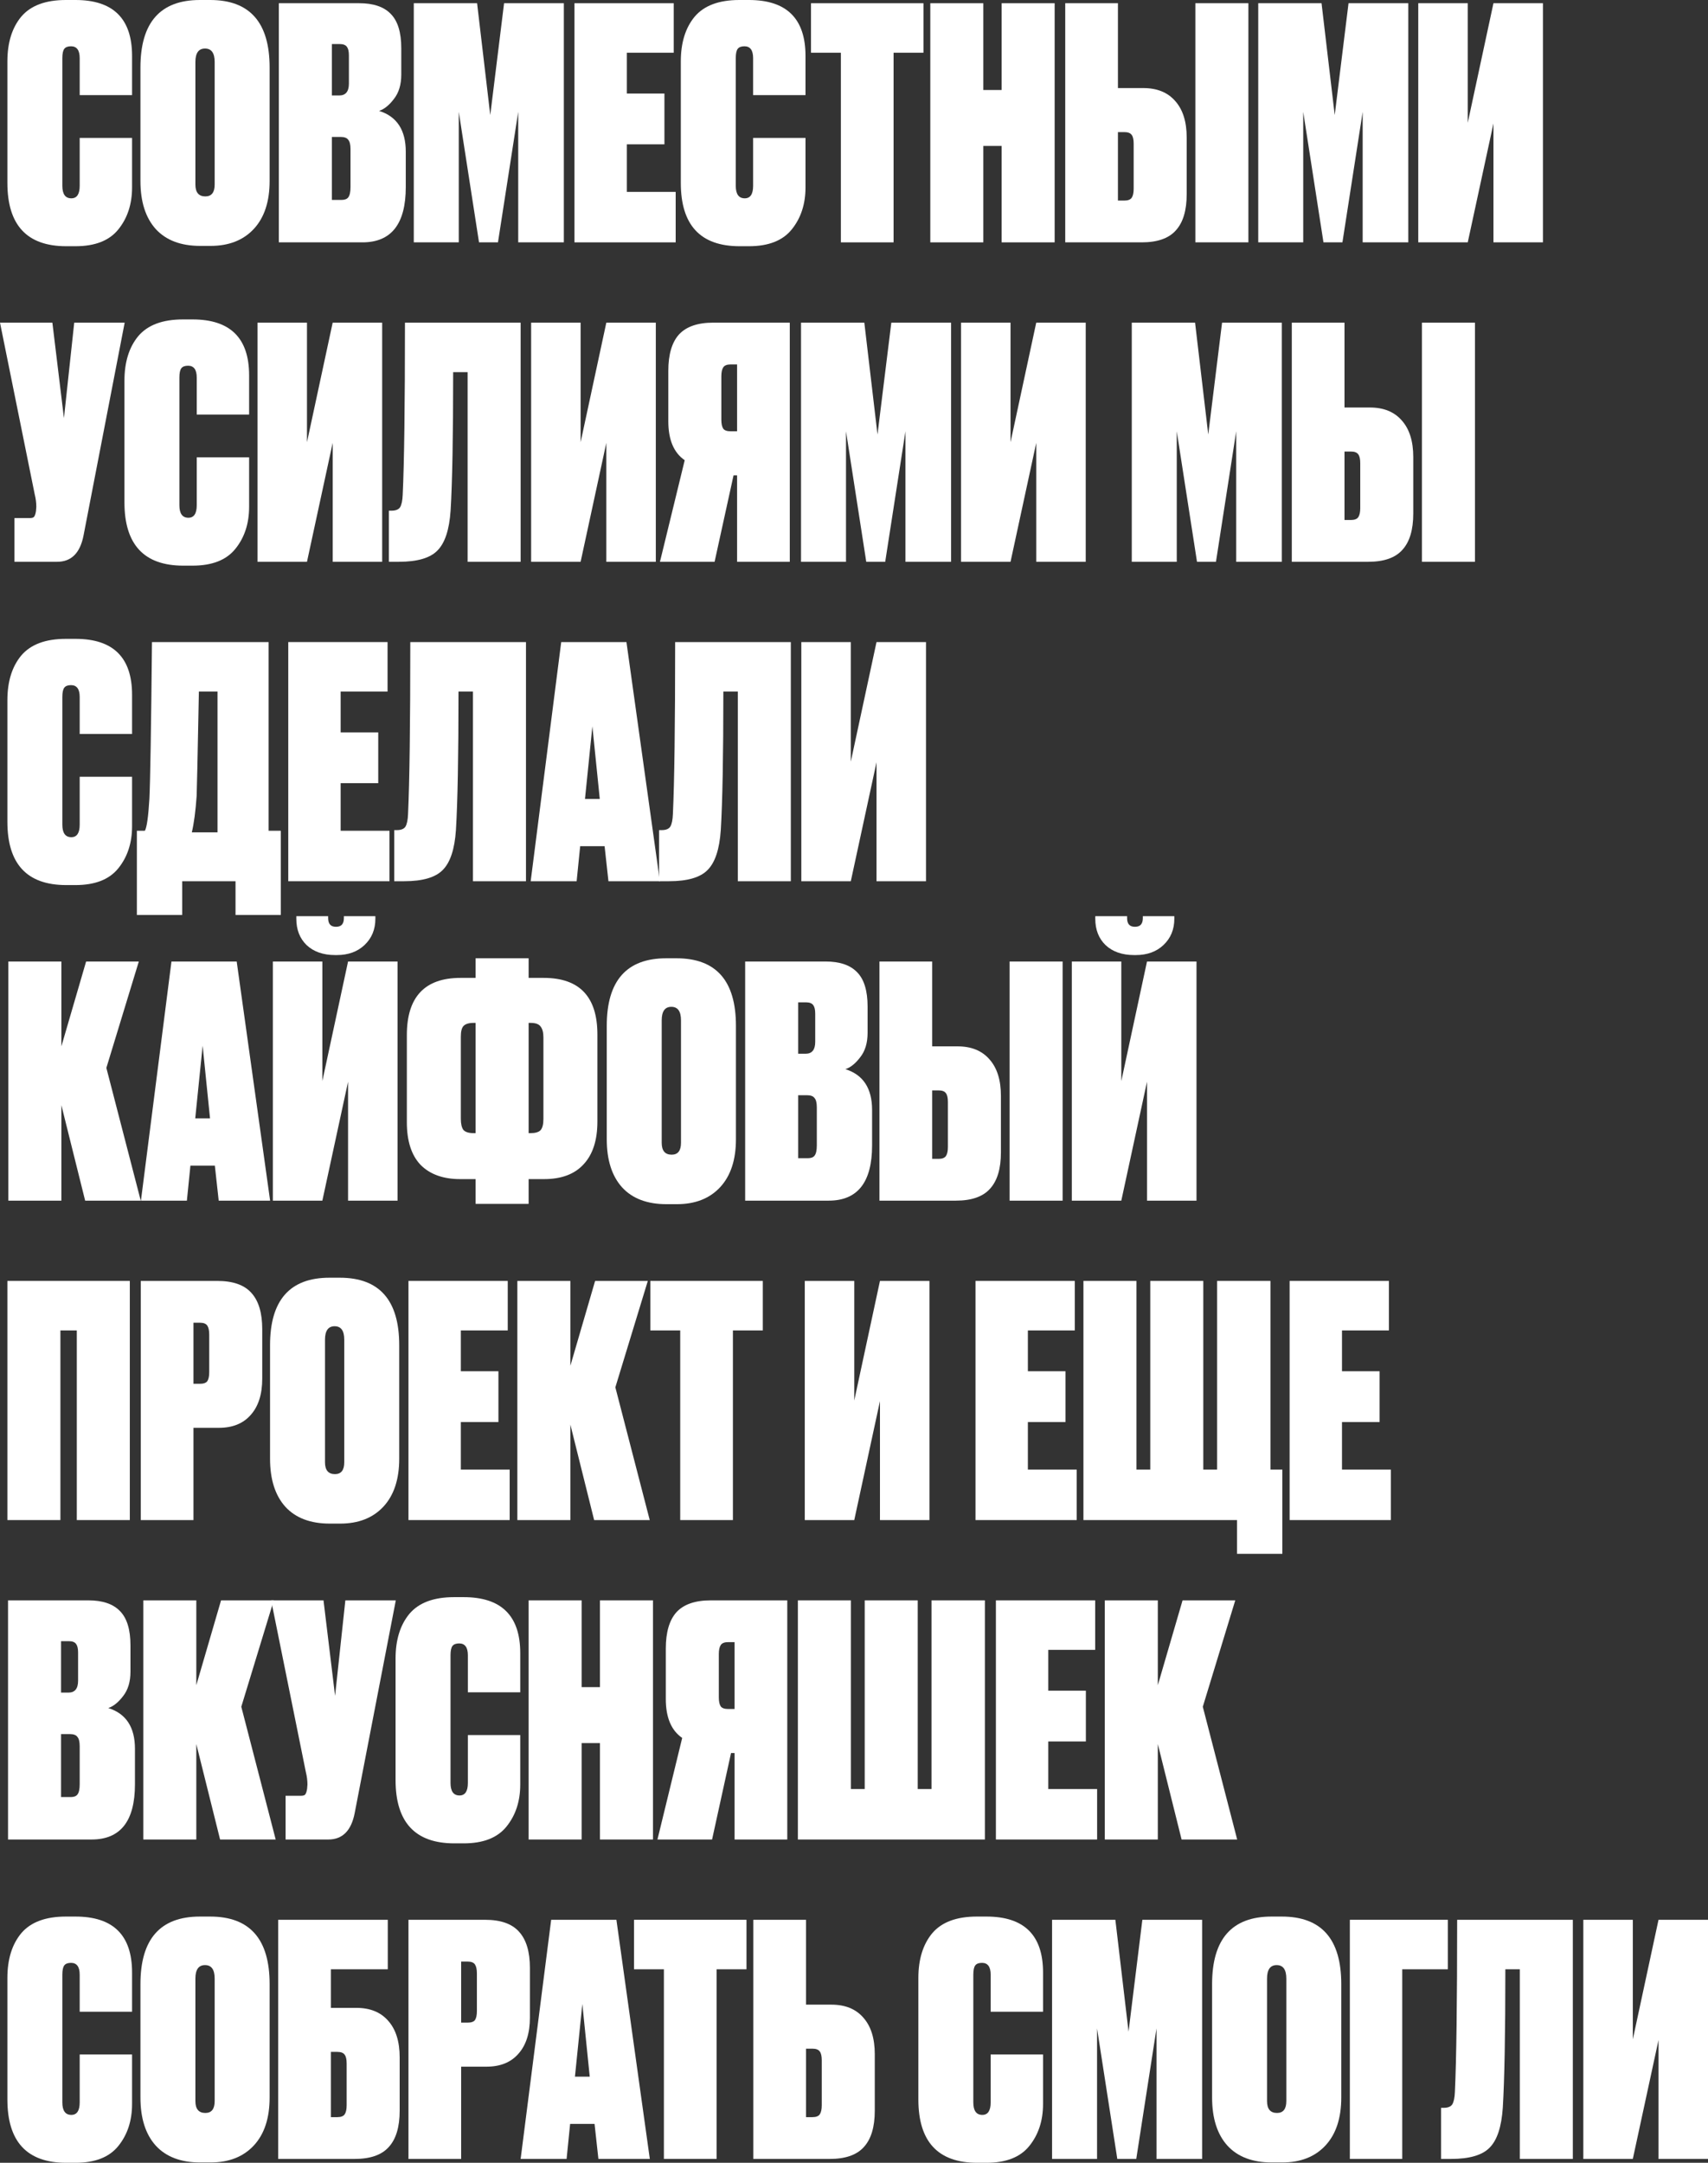 <?xml version="1.0" encoding="UTF-8"?> <svg xmlns="http://www.w3.org/2000/svg" viewBox="0 0 283.482 358.854" fill="none"><rect x="0" y="0" width="283.482" height="358.854" fill="#333333" stroke="none"/> <path d="M271.003 318.533V338.374L275.27 318.533H283.482V358.213H275.27V338.479L271.003 358.213H262.789V318.533H271.003Z" fill="white"></path> <path d="M241.475 347.066C241.724 341.769 241.848 332.257 241.848 318.533H261.049V358.213H252.249V326.747H249.848C249.848 337.414 249.706 345.076 249.422 349.733C249.208 352.898 248.479 355.103 247.235 356.345C246.026 357.59 243.893 358.213 240.835 358.213H239.182V349.733H239.608C240.319 349.733 240.799 349.538 241.048 349.146C241.297 348.721 241.44 348.026 241.475 347.066Z" fill="white"></path> <path d="M224.039 358.213V318.533H240.306V326.747H232.733V358.213H224.039Z" fill="white"></path> <path d="M222.615 329.2V348.026C222.615 351.441 221.744 354.088 220.001 355.973C218.259 357.858 215.859 358.8 212.801 358.8H211.095C207.895 358.8 205.441 357.875 203.735 356.025C202.028 354.143 201.175 351.476 201.175 348.026V329.2C201.175 321.733 204.464 318 211.041 318H212.748C219.326 318 222.615 321.733 222.615 329.2ZM213.495 348.613V328.292C213.495 326.8 212.961 326.052 211.895 326.052C210.828 326.052 210.294 326.8 210.294 328.292V348.613C210.294 349.928 210.846 350.586 211.948 350.586C212.979 350.586 213.495 349.928 213.495 348.613Z" fill="white"></path> <path d="M174.615 358.213V318.533H185.121L187.308 337.094L189.601 318.533H199.521V358.213H191.948V336.559L188.588 358.213H185.441L182.081 336.559V358.213H174.615Z" fill="white"></path> <path d="M164.425 348.826V340.879H173.118V349.093C173.118 351.866 172.354 354.196 170.825 356.08C169.331 357.928 166.967 358.853 163.731 358.853H162.185C155.678 358.853 152.425 355.35 152.425 348.346V328.187C152.425 325.092 153.189 322.622 154.718 320.773C156.282 318.925 158.753 318 162.131 318H163.731C169.989 318 173.118 321.093 173.118 327.28V333.787H164.425V327.652C164.425 326.337 163.945 325.68 162.985 325.68C162.451 325.68 162.078 325.822 161.864 326.107C161.651 326.392 161.544 326.907 161.544 327.652V348.826C161.544 350.213 162.042 350.906 163.038 350.906C163.962 350.906 164.425 350.213 164.425 348.826Z" fill="white"></path> <path d="M133.775 332.614H137.989C140.264 332.614 142.024 333.324 143.269 334.747C144.549 336.169 145.189 338.197 145.189 340.826V350.213C145.189 352.916 144.584 354.925 143.375 356.24C142.202 357.555 140.318 358.213 137.722 358.213H125.029V318.533H133.775V332.614ZM133.775 351.281H134.842C135.447 351.281 135.855 351.121 136.069 350.801C136.282 350.481 136.389 349.983 136.389 349.306V341.839C136.389 341.164 136.282 340.684 136.069 340.399C135.855 340.079 135.447 339.919 134.842 339.919H133.775V351.281Z" fill="white"></path> <path d="M105.228 318.533H123.895V326.747H118.935V358.213H110.188V326.747H105.228V318.533Z" fill="white"></path> <path d="M99.319 358.213L98.679 352.401H94.626L94.039 358.213H86.412L91.479 318.533H102.306L107.853 358.213H99.319ZM96.653 332.507L95.426 344.561H97.879L96.653 332.507Z" fill="white"></path> <path d="M80.752 342.906H76.538V358.213H67.792V318.533H80.485C83.081 318.533 84.965 319.19 86.138 320.508C87.347 321.823 87.952 323.83 87.952 326.532V334.747C87.952 337.342 87.312 339.351 86.032 340.774C84.787 342.196 83.027 342.906 80.752 342.906ZM76.538 325.467V335.599H77.605C78.209 335.599 78.618 335.457 78.832 335.174C79.045 334.854 79.152 334.357 79.152 333.679V327.44C79.152 326.765 79.045 326.267 78.832 325.947C78.618 325.627 78.209 325.467 77.605 325.467H76.538Z" fill="white"></path> <path d="M46.175 358.213V318.533H64.361V326.747H54.921V333.147H59.135C61.41 333.147 63.17 333.857 64.415 335.279C65.695 336.702 66.335 338.729 66.335 341.359V350.213C66.335 352.916 65.73 354.925 64.521 356.24C63.348 357.555 61.463 358.213 58.868 358.213H46.175ZM54.921 351.281H55.988C56.592 351.281 57.001 351.121 57.215 350.801C57.428 350.481 57.535 349.983 57.535 349.306V342.374C57.535 341.699 57.428 341.219 57.215 340.934C57.001 340.614 56.592 340.454 55.988 340.454H54.921V351.281Z" fill="white"></path> <path d="M44.75 329.2V348.026C44.75 351.441 43.879 354.088 42.137 355.973C40.394 357.858 37.994 358.8 34.937 358.8H33.23C30.03 358.8 27.577 357.875 25.87 356.025C24.163 354.143 23.31 351.476 23.31 348.026V329.2C23.31 321.733 26.599 318 33.177 318H34.883C41.461 318 44.75 321.733 44.75 329.2ZM35.63 348.613V328.292C35.63 326.8 35.097 326.052 34.03 326.052C32.963 326.052 32.43 326.8 32.43 328.292V348.613C32.43 349.928 32.981 350.586 34.083 350.586C35.114 350.586 35.63 349.928 35.63 348.613Z" fill="white"></path> <path d="M13.227 348.826V340.879H21.92V349.093C21.92 351.866 21.156 354.196 19.627 356.08C18.133 357.928 15.769 358.853 12.533 358.853H10.987C4.48 358.853 1.227 355.35 1.227 348.346V328.187C1.227 325.092 1.991 322.622 3.52 320.773C5.084 318.925 7.556 318 10.933 318H12.533C18.791 318 21.92 321.093 21.92 327.28V333.787H13.227V327.652C13.227 326.337 12.747 325.68 11.787 325.68C11.253 325.68 10.88 325.822 10.667 326.107C10.453 326.392 10.347 326.907 10.347 327.652V348.826C10.347 350.213 10.844 350.906 11.84 350.906C12.764 350.906 13.227 350.213 13.227 348.826Z" fill="white"></path> <path d="M196.113 305.214L192.166 289.375V305.214H183.366V265.534H192.166V279.613L196.273 265.534H205.019L199.632 283.187L205.339 305.214H196.113Z" fill="white"></path> <path d="M165.292 265.534H181.772V273.746H173.985V280.52H180.225V288.947H173.985V296.839H182.092V305.214H165.292V265.534Z" fill="white"></path> <path d="M132.425 305.214V265.534H141.224V296.839H143.518V265.534H152.318V296.839H154.611V265.534H163.465V305.214H132.425Z" fill="white"></path> <path d="M121.92 290.867H121.333L118.186 305.214H109.119L113.226 288.36C111.413 287.115 110.506 284.965 110.506 281.908V273.533C110.506 270.831 111.093 268.823 112.266 267.506C113.475 266.191 115.377 265.534 117.973 265.534H130.666V305.214H121.92V290.867ZM121.92 283.56V272.466H120.853C120.249 272.466 119.84 272.626 119.626 272.946C119.413 273.266 119.306 273.766 119.306 274.44V281.64C119.306 282.315 119.413 282.812 119.626 283.132C119.84 283.417 120.249 283.56 120.853 283.56H121.92Z" fill="white"></path> <path d="M99.577 305.214V289.215H96.537V305.214H87.737V265.534H96.537V279.933H99.577V265.534H108.377V305.214H99.577Z" fill="white"></path> <path d="M77.654 295.827V287.88H86.347V296.094C86.347 298.866 85.583 301.196 84.054 303.081C82.56 304.929 80.196 305.854 76.96 305.854H75.414C68.907 305.854 65.654 302.351 65.654 295.347V275.185C65.654 272.093 66.418 269.623 67.947 267.773C69.511 265.924 71.983 265.001 75.36 265.001H76.96C83.218 265.001 86.347 268.093 86.347 274.28V280.788H77.654V274.653C77.654 273.338 77.174 272.681 76.214 272.681C75.68 272.681 75.307 272.823 75.094 273.106C74.88 273.391 74.774 273.906 74.774 274.653V295.827C74.774 297.214 75.272 297.907 76.267 297.907C77.191 297.907 77.654 297.214 77.654 295.827Z" fill="white"></path> <path d="M65.693 265.534L58.867 300.839C58.298 303.756 56.84 305.214 54.493 305.214H47.4V297.959H49.907C50.298 297.959 50.547 297.889 50.653 297.747C50.796 297.569 50.902 297.249 50.973 296.787L51.027 296.094C51.027 295.417 50.938 294.724 50.76 294.014L45 265.534H53.693L55.613 281.373L57.32 265.534H65.693Z" fill="white"></path> <path d="M36.529 305.214L32.582 289.375V305.214H23.783V265.534H32.582V279.613L36.689 265.534H45.436L40.049 283.187L45.756 305.214H36.529Z" fill="white"></path> <path d="M1.333 305.214V265.534H14.667C17.013 265.534 18.756 266.121 19.893 267.293C21.067 268.466 21.653 270.368 21.653 273.001V277.373C21.653 279.045 21.244 280.395 20.427 281.428C19.644 282.457 18.827 283.115 17.973 283.4C20.924 284.325 22.4 286.582 22.4 290.175V296.039C22.4 302.156 20 305.214 15.2 305.214H1.333ZM11.573 287.72H10.133V298.174H11.733C12.267 298.174 12.64 298.032 12.853 297.747C13.102 297.427 13.227 296.857 13.227 296.039V289.747C13.227 289 13.102 288.485 12.853 288.2C12.64 287.88 12.213 287.72 11.573 287.72ZM11.413 272.306H10.133V280.84H11.36C12.427 280.84 12.96 280.183 12.96 278.868V274.173C12.96 273.533 12.853 273.071 12.64 272.786C12.427 272.466 12.018 272.306 11.413 272.306Z" fill="white"></path> <path d="M214.042 212.533H230.522V220.747H222.735V227.52H228.975V235.947H222.735V243.84H230.842V252.214H214.042V212.533Z" fill="white"></path> <path d="M179.82 252.214V212.533H188.62V243.84H190.914V212.533H199.714V243.84H202.007V212.533H210.86V243.84H212.834V257.814H205.314V252.214H179.82Z" fill="white"></path> <path d="M161.906 212.533H178.386V220.747H170.6V227.52H176.84V235.947H170.6V243.84H178.706V252.214H161.906V212.533Z" fill="white"></path> <path d="M141.784 212.533V232.373L146.05 212.533H154.264V252.214H146.05V232.48L141.784 252.214H133.57V212.533H141.784Z" fill="white"></path> <path d="M107.937 212.533H126.603V220.747H121.643V252.214H112.897V220.747H107.937V212.533Z" fill="white"></path> <path d="M98.612 252.214L94.666 236.373V252.214H85.866V212.533H94.666V226.613L98.772 212.533H107.519L102.132 230.187L107.839 252.214H98.612Z" fill="white"></path> <path d="M67.792 212.533H84.272V220.747H76.485V227.52H82.725V235.947H76.485V243.84H84.592V252.214H67.792V212.533Z" fill="white"></path> <path d="M66.26 223.2V242.027C66.26 245.44 65.389 248.089 63.647 249.973C61.905 251.857 59.505 252.799 56.447 252.799H54.74C51.54 252.799 49.087 251.874 47.38 250.027C45.674 248.142 44.82 245.476 44.82 242.027V223.2C44.82 215.733 48.109 212 54.687 212H56.394C62.972 212 66.26 215.733 66.26 223.2ZM57.14 242.613V222.293C57.14 220.8 56.607 220.053 55.54 220.053C54.474 220.053 53.94 220.8 53.94 222.293V242.613C53.94 243.929 54.492 244.587 55.594 244.587C56.625 244.587 57.14 243.929 57.14 242.613Z" fill="white"></path> <path d="M36.324 236.907H32.111V252.214H23.365V212.533H36.058C38.653 212.533 40.538 213.191 41.711 214.507C42.92 215.822 43.525 217.831 43.525 220.533V228.747C43.525 231.342 42.885 233.351 41.605 234.773C40.36 236.196 38.6 236.907 36.324 236.907ZM32.111 219.467V229.6H33.178C33.782 229.6 34.191 229.458 34.405 229.173C34.618 228.853 34.725 228.356 34.725 227.68V221.44C34.725 220.764 34.618 220.267 34.405 219.947C34.191 219.627 33.782 219.467 33.178 219.467H32.111Z" fill="white"></path> <path d="M1.227 252.214V212.533H21.547V252.214H12.747V220.747H10.027V252.214H1.227Z" fill="white"></path> <path d="M186.107 159.533V179.373L190.373 159.533H198.587V199.213H190.373V179.48L186.107 199.213H177.893V159.533H186.107ZM188.507 158.467H188.24C186.249 158.467 184.667 157.915 183.493 156.813C182.355 155.711 181.787 154.253 181.787 152.44V152.013H187.067V152.333C187.067 153.293 187.493 153.773 188.347 153.773H188.4C189.253 153.773 189.68 153.293 189.68 152.333V152.013H194.907V152.44C194.907 154.218 194.302 155.676 193.093 156.813C191.92 157.915 190.391 158.467 188.507 158.467Z" fill="white"></path> <path d="M154.713 173.613H158.926C161.202 173.613 162.962 174.324 164.206 175.747C165.486 177.169 166.126 179.196 166.126 181.827V191.213C166.126 193.915 165.522 195.924 164.313 197.24C163.14 198.555 161.255 199.213 158.66 199.213H145.966V159.533H154.713V173.613ZM154.713 192.28H155.78C156.384 192.28 156.793 192.12 157.006 191.8C157.22 191.48 157.326 190.982 157.326 190.307V182.84C157.326 182.164 157.22 181.684 157.006 181.4C156.793 181.08 156.384 180.92 155.78 180.92H154.713V192.28ZM176.366 159.533V199.213H167.566V159.533H176.366Z" fill="white"></path> <path d="M123.677 199.213V159.533H137.011C139.357 159.533 141.099 160.12 142.237 161.293C143.41 162.467 143.997 164.369 143.997 167V171.373C143.997 173.045 143.588 174.395 142.77 175.427C141.988 176.458 141.17 177.116 140.317 177.4C143.268 178.324 144.744 180.582 144.744 184.173V190.04C144.744 196.156 142.344 199.213 137.544 199.213H123.677ZM133.917 181.72H132.477V192.173H134.077C134.61 192.173 134.984 192.031 135.197 191.747C135.446 191.427 135.57 190.858 135.57 190.04V183.747C135.57 183 135.446 182.484 135.197 182.2C134.984 181.88 134.557 181.72 133.917 181.72ZM133.757 166.307H132.477V174.84H133.704C134.77 174.84 135.304 174.182 135.304 172.867V168.173C135.304 167.533 135.197 167.071 134.984 166.787C134.77 166.467 134.361 166.307 133.757 166.307Z" fill="white"></path> <path d="M122.146 170.2V189.027C122.146 192.44 121.275 195.089 119.533 196.973C117.79 198.858 115.39 199.8 112.333 199.8H110.626C107.426 199.8 104.972 198.876 103.266 197.027C101.559 195.142 100.706 192.476 100.706 189.027V170.2C100.706 162.733 103.995 159 110.572 159H112.279C118.857 159 122.146 162.733 122.146 170.2ZM113.026 189.613V169.293C113.026 167.8 112.493 167.053 111.426 167.053C110.359 167.053 109.826 167.8 109.826 169.293V189.613C109.826 190.929 110.377 191.587 111.479 191.587C112.51 191.587 113.026 190.929 113.026 189.613Z" fill="white"></path> <path d="M90.298 195.64H87.738V199.747H78.938V195.64H76.378C73.569 195.64 71.383 194.858 69.818 193.293C68.29 191.693 67.525 189.329 67.525 186.2V171.747C67.525 165.418 70.494 162.253 76.432 162.253H78.938V159H87.738V162.253H90.245C96.183 162.253 99.152 165.382 99.152 171.64V186.093C99.152 189.187 98.387 191.551 96.858 193.187C95.365 194.822 93.178 195.64 90.298 195.64ZM88.058 169.72H87.738V188.013H88.058C88.84 188.013 89.392 187.853 89.712 187.533C90.032 187.178 90.192 186.556 90.192 185.667V172.12C90.192 171.302 90.032 170.698 89.712 170.307C89.427 169.915 88.876 169.72 88.058 169.72ZM78.618 188.013H78.938V169.72H78.618C77.8 169.72 77.232 169.898 76.912 170.253C76.627 170.573 76.485 171.16 76.485 172.013V185.613C76.485 186.467 76.627 187.089 76.912 187.48C77.232 187.836 77.8 188.013 78.618 188.013Z" fill="white"></path> <path d="M53.502 159.533V179.373L57.769 159.533H65.982V199.213H57.769V179.48L53.502 199.213H45.289V159.533H53.502ZM55.903 158.467H55.636C53.645 158.467 52.063 157.915 50.889 156.813C49.751 155.711 49.182 154.253 49.182 152.44V152.013H54.463V152.333C54.463 153.293 54.889 153.773 55.743 153.773H55.796C56.649 153.773 57.076 153.293 57.076 152.333V152.013H62.302V152.44C62.302 154.218 61.698 155.676 60.489 156.813C59.316 157.915 57.787 158.467 55.903 158.467Z" fill="white"></path> <path d="M36.298 199.213L35.658 193.4H31.605L31.018 199.213H23.392L28.458 159.533H39.285L44.832 199.213H36.298ZM33.632 173.507L32.405 185.56H34.858L33.632 173.507Z" fill="white"></path> <path d="M14.133 199.213L10.187 183.373V199.213H1.387V159.533H10.187V173.613L14.293 159.533H23.04L17.653 177.187L23.36 199.213H14.133Z" fill="white"></path> <path d="M141.211 106.533V126.373L145.477 106.533H153.691V146.213H145.477V126.48L141.211 146.213H132.998V106.533H141.211Z" fill="white"></path> <path d="M111.683 135.067C111.932 129.769 112.057 120.258 112.057 106.533H131.257V146.213H122.457V114.747H120.057C120.057 125.413 119.915 133.075 119.63 137.733C119.417 140.898 118.688 143.102 117.443 144.347C116.235 145.591 114.101 146.213 111.043 146.213H109.39V137.733H109.817C110.528 137.733 111.008 137.538 111.257 137.147C111.506 136.72 111.648 136.027 111.683 135.067Z" fill="white"></path> <path d="M100.986 146.213L100.346 140.4H96.293L95.706 146.213H88.079L93.146 106.533H103.973L109.519 146.213H100.986ZM98.319 120.507L97.092 132.56H99.546L98.319 120.507Z" fill="white"></path> <path d="M67.725 135.067C67.974 129.769 68.098 120.258 68.098 106.533H87.298V146.213H78.498V114.747H76.098C76.098 125.413 75.956 133.075 75.672 137.733C75.458 140.898 74.729 143.102 73.485 144.347C72.276 145.591 70.143 146.213 67.085 146.213H65.432V137.733H65.858C66.569 137.733 67.049 137.538 67.298 137.147C67.547 136.72 67.69 136.027 67.725 135.067Z" fill="white"></path> <path d="M47.844 106.533H64.324V114.747H56.537V121.52H62.777V129.947H56.537V137.84H64.644V146.213H47.844V106.533Z" fill="white"></path> <path d="M39.09 151.813V146.213H30.237V151.813H22.717V137.84H24.05C24.37 137.271 24.619 135.493 24.797 132.507C24.939 129.52 25.081 120.862 25.224 106.533H44.584V137.84H46.61V151.813H39.09ZM32.637 132.08C32.459 134.604 32.193 136.613 31.837 138.107H36.104V114.747H33.01C32.797 125.698 32.673 131.476 32.637 132.08Z" fill="white"></path> <path d="M13.227 136.827V128.88H21.92V137.093C21.92 139.867 21.156 142.195 19.627 144.08C18.133 145.929 15.769 146.853 12.533 146.853H10.987C4.48 146.853 1.227 143.351 1.227 136.347V116.187C1.227 113.093 1.991 110.622 3.52 108.773C5.084 106.924 7.556 106 10.933 106H12.533C18.791 106 21.92 109.093 21.92 115.28V121.787H13.227V115.653C13.227 114.338 12.747 113.68 11.787 113.68C11.253 113.68 10.88 113.822 10.667 114.107C10.453 114.391 10.347 114.907 10.347 115.653V136.827C10.347 138.213 10.844 138.907 11.84 138.907C12.764 138.907 13.227 138.213 13.227 136.827Z" fill="white"></path> <path d="M223.15 67.613H227.364C229.639 67.613 231.399 68.325 232.644 69.747C233.924 71.169 234.564 73.195 234.564 75.827V85.213C234.564 87.916 233.959 89.924 232.75 91.24C231.577 92.556 229.693 93.213 227.097 93.213H214.404V53.533H223.15V67.613ZM223.15 86.28H224.217C224.822 86.28 225.23 86.12 225.444 85.8C225.657 85.48 225.764 84.982 225.764 84.307V76.84C225.764 76.165 225.657 75.685 225.444 75.4C225.23 75.08 224.822 74.92 224.217 74.92H223.15V86.28ZM244.804 53.533V93.213H236.004V53.533H244.804Z" fill="white"></path> <path d="M187.844 93.213V53.533H198.35L200.537 72.093L202.83 53.533H212.75V93.213H205.177V71.56L201.817 93.213H198.67L195.31 71.56V93.213H187.844Z" fill="white"></path> <path d="M167.721 53.533V73.373L171.988 53.533H180.201V93.213H171.988V73.48L167.721 93.213H159.508V53.533H167.721Z" fill="white"></path> <path d="M132.948 93.213V53.533H143.455L145.641 72.093L147.935 53.533H157.854V93.213H150.281V71.56L146.921 93.213H143.775L140.415 71.56V93.213H132.948Z" fill="white"></path> <path d="M122.336 78.867H121.75L118.603 93.213H109.536L113.643 76.36C111.83 75.116 110.923 72.964 110.923 69.907V61.533C110.923 58.831 111.51 56.822 112.683 55.507C113.892 54.191 115.794 53.533 118.39 53.533H131.083V93.213H122.336V78.867ZM122.336 71.56V60.467H121.269C120.665 60.467 120.256 60.627 120.043 60.947C119.83 61.267 119.723 61.764 119.723 62.44V69.64C119.723 70.316 119.83 70.813 120.043 71.133C120.256 71.418 120.665 71.56 121.269 71.56H122.336Z" fill="white"></path> <path d="M96.367 53.533V73.373L100.634 53.533H108.847V93.213H100.634V73.48L96.367 93.213H88.154V53.533H96.367Z" fill="white"></path> <path d="M66.84 82.067C67.089 76.769 67.213 67.258 67.213 53.533H86.413V93.213H77.613V61.747H75.213C75.213 72.413 75.071 80.076 74.786 84.733C74.573 87.898 73.844 90.102 72.599 91.347C71.391 92.591 69.257 93.213 66.2 93.213H64.546V84.733H64.973C65.684 84.733 66.164 84.538 66.413 84.147C66.662 83.72 66.804 83.027 66.84 82.067Z" fill="white"></path> <path d="M50.95 53.533V73.373L55.217 53.533H63.43V93.213H55.217V73.48L50.95 93.213H42.737V53.533H50.95Z" fill="white"></path> <path d="M32.654 83.827V75.88H41.347V84.093C41.347 86.867 40.583 89.195 39.054 91.08C37.56 92.929 35.196 93.853 31.961 93.853H30.414C23.907 93.853 20.654 90.351 20.654 83.347V63.187C20.654 60.093 21.418 57.622 22.947 55.773C24.512 53.924 26.983 53 30.36 53H31.961C38.218 53 41.347 56.093 41.347 62.28V68.787H32.654V62.653C32.654 61.338 32.174 60.68 31.214 60.68C30.68 60.68 30.307 60.822 30.094 61.107C29.88 61.391 29.774 61.907 29.774 62.653V83.827C29.774 85.213 30.272 85.907 31.267 85.907C32.192 85.907 32.654 85.213 32.654 83.827Z" fill="white"></path> <path d="M20.693 53.533L13.867 88.84C13.298 91.756 11.84 93.213 9.493 93.213H2.4V85.96H4.907C5.298 85.96 5.547 85.889 5.653 85.747C5.796 85.569 5.902 85.249 5.973 84.787L6.027 84.093C6.027 83.418 5.938 82.724 5.76 82.013L0 53.533H8.693L10.613 69.373L12.32 53.533H20.693Z" fill="white"></path> <path d="M243.607 0.533V20.373L247.873 0.533H256.087V40.213H247.873V20.48L243.607 40.213H235.393V0.533H243.607Z" fill="white"></path> <path d="M208.833 40.213V0.533H219.34L221.527 19.093L223.82 0.533H233.74V40.213H226.167V18.56L222.807 40.213H219.66L216.3 18.56V40.213H208.833Z" fill="white"></path> <path d="M185.546 14.613H189.759C192.035 14.613 193.795 15.324 195.04 16.747C196.32 18.169 196.96 20.196 196.96 22.827V32.213C196.96 34.916 196.355 36.924 195.146 38.24C193.973 39.556 192.088 40.213 189.493 40.213H176.8V0.533H185.546V14.613ZM185.546 33.28H186.613C187.217 33.28 187.626 33.12 187.84 32.8C188.053 32.48 188.16 31.982 188.16 31.307V23.84C188.16 23.164 188.053 22.684 187.84 22.4C187.626 22.08 187.217 21.92 186.613 21.92H185.546V33.28ZM207.2 0.533V40.213H198.4V0.533H207.2Z" fill="white"></path> <path d="M166.244 40.213V24.213H163.204V40.213H154.404V0.533H163.204V14.933H166.244V0.533H175.044V40.213H166.244Z" fill="white"></path> <path d="M134.603 0.533H153.27V8.747H148.31V40.213H139.563V8.747H134.603V0.533Z" fill="white"></path> <path d="M124.997 30.827V22.88H133.691V31.093C133.691 33.867 132.927 36.196 131.398 38.08C129.904 39.929 127.54 40.853 124.304 40.853H122.757C116.251 40.853 112.997 37.351 112.997 30.347V10.187C112.997 7.093 113.762 4.622 115.291 2.773C116.855 0.924 119.326 0 122.704 0H124.304C130.562 0 133.691 3.093 133.691 9.28V15.787H124.997V9.653C124.997 8.338 124.518 7.68 123.558 7.68C123.024 7.68 122.651 7.822 122.437 8.107C122.224 8.391 122.117 8.907 122.117 9.653V30.827C122.117 32.213 122.615 32.907 123.611 32.907C124.535 32.907 124.997 32.213 124.997 30.827Z" fill="white"></path> <path d="M95.344 0.533H111.824V8.747H104.037V15.52H110.277V23.947H104.037V31.84H112.144V40.213H95.344V0.533Z" fill="white"></path> <path d="M68.677 40.213V0.533H79.184L81.37 19.093L83.664 0.533H93.584V40.213H86.01V18.56L82.65 40.213H79.504L76.144 18.56V40.213H68.677Z" fill="white"></path> <path d="M46.281 40.213V0.533H59.615C61.961 0.533 63.704 1.12 64.841 2.293C66.015 3.467 66.601 5.369 66.601 8V12.373C66.601 14.044 66.192 15.396 65.375 16.427C64.592 17.458 63.775 18.116 62.921 18.4C65.872 19.324 67.348 21.582 67.348 25.173V31.04C67.348 37.155 64.948 40.213 60.148 40.213H46.281ZM56.521 22.72H55.081V33.173H56.681C57.215 33.173 57.588 33.031 57.801 32.747C58.05 32.427 58.175 31.858 58.175 31.04V24.747C58.175 24 58.05 23.484 57.801 23.2C57.588 22.88 57.161 22.72 56.521 22.72ZM56.361 7.307H55.081V15.84H56.308C57.375 15.84 57.908 15.182 57.908 13.867V9.173C57.908 8.533 57.801 8.071 57.588 7.787C57.375 7.467 56.966 7.307 56.361 7.307Z" fill="white"></path> <path d="M44.75 11.2V30.027C44.75 33.44 43.879 36.089 42.137 37.973C40.394 39.858 37.994 40.8 34.937 40.8H33.23C30.03 40.8 27.577 39.876 25.87 38.027C24.163 36.142 23.31 33.476 23.31 30.027V11.2C23.31 3.733 26.599 0 33.177 0H34.883C41.461 0 44.75 3.733 44.75 11.2ZM35.63 30.613V10.293C35.63 8.8 35.097 8.053 34.03 8.053C32.963 8.053 32.43 8.8 32.43 10.293V30.613C32.43 31.929 32.981 32.587 34.083 32.587C35.114 32.587 35.63 31.929 35.63 30.613Z" fill="white"></path> <path d="M13.227 30.827V22.88H21.92V31.093C21.92 33.867 21.156 36.196 19.627 38.08C18.133 39.929 15.769 40.853 12.533 40.853H10.987C4.48 40.853 1.227 37.351 1.227 30.347V10.187C1.227 7.093 1.991 4.622 3.52 2.773C5.084 0.924 7.556 0 10.933 0H12.533C18.791 0 21.92 3.093 21.92 9.28V15.787H13.227V9.653C13.227 8.338 12.747 7.68 11.787 7.68C11.253 7.68 10.88 7.822 10.667 8.107C10.453 8.391 10.347 8.907 10.347 9.653V30.827C10.347 32.213 10.844 32.907 11.84 32.907C12.764 32.907 13.227 32.213 13.227 30.827Z" fill="white"></path> </svg> 
